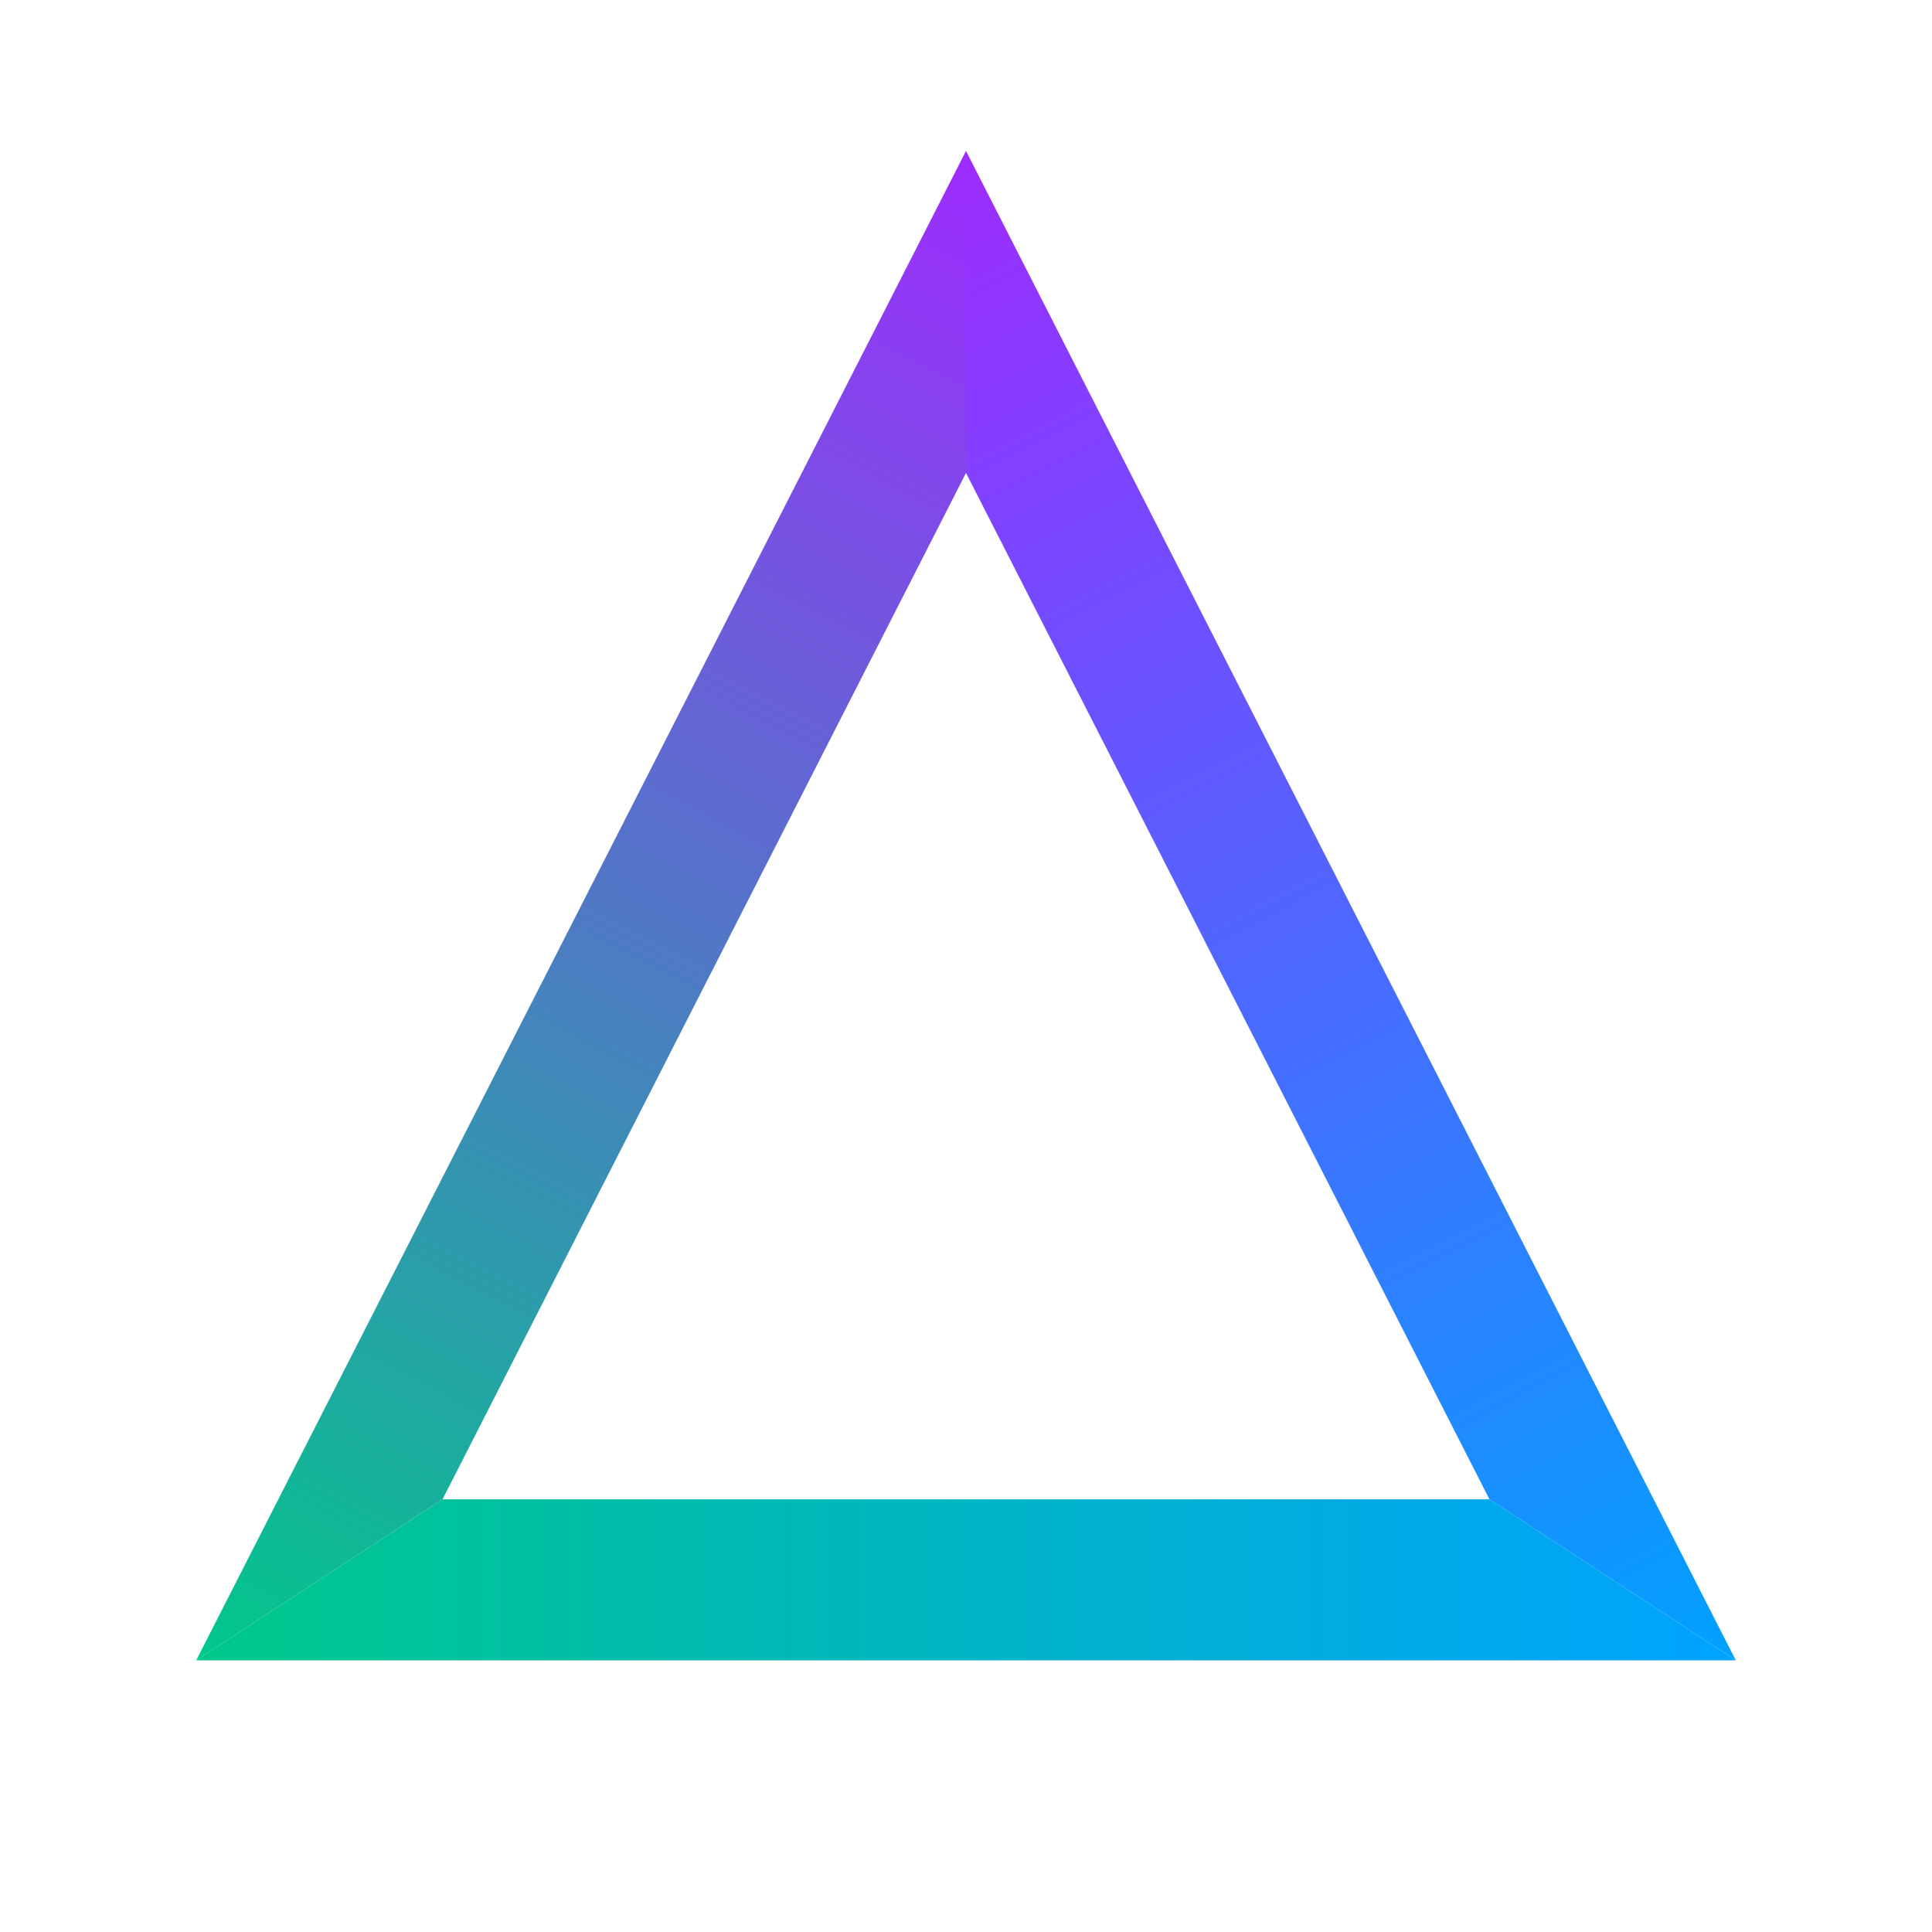 <svg xmlns="http://www.w3.org/2000/svg" viewBox="0 0 1024 1024" width="100%" height="100%">
  <defs>
    <linearGradient id="grad0" x1="512" y1="80" x2="920" y2="880" gradientUnits="userSpaceOnUse">
      <stop offset="0%"  stop-color="#9E2BFF"/>
      <stop offset="100%" stop-color="#00A2FF"/>
    </linearGradient>
    <linearGradient id="grad1" x1="920" y1="880" x2="104" y2="880" gradientUnits="userSpaceOnUse">
      <stop offset="0%"  stop-color="#00A2FF"/>
      <stop offset="100%" stop-color="#00C88A"/>
    </linearGradient>
    <linearGradient id="grad2" x1="104" y1="880" x2="512" y2="80" gradientUnits="userSpaceOnUse">
      <stop offset="0%"  stop-color="#00C88A"/>
      <stop offset="100%" stop-color="#9E2BFF"/>
    </linearGradient>
    <clipPath id="ringClip">
      <path d="M512,80 L920,880 L104,880 Z
               M234.56,794.667 L789.44,794.667 L512.0,250.667 Z" fill-rule="evenodd"/>
    </clipPath>
  </defs>
  <path d="M512,80 L920,880 L789.44,794.667 L512.0,250.667 Z" fill="url(#grad0)"/>
  <path d="M920,880 L104,880 L234.56,794.667 L789.44,794.667 Z" fill="url(#grad1)"/>
  <path d="M104,880 L512,80 L512.0,250.667 L234.56,794.667 Z" fill="url(#grad2)"/>
</svg>
